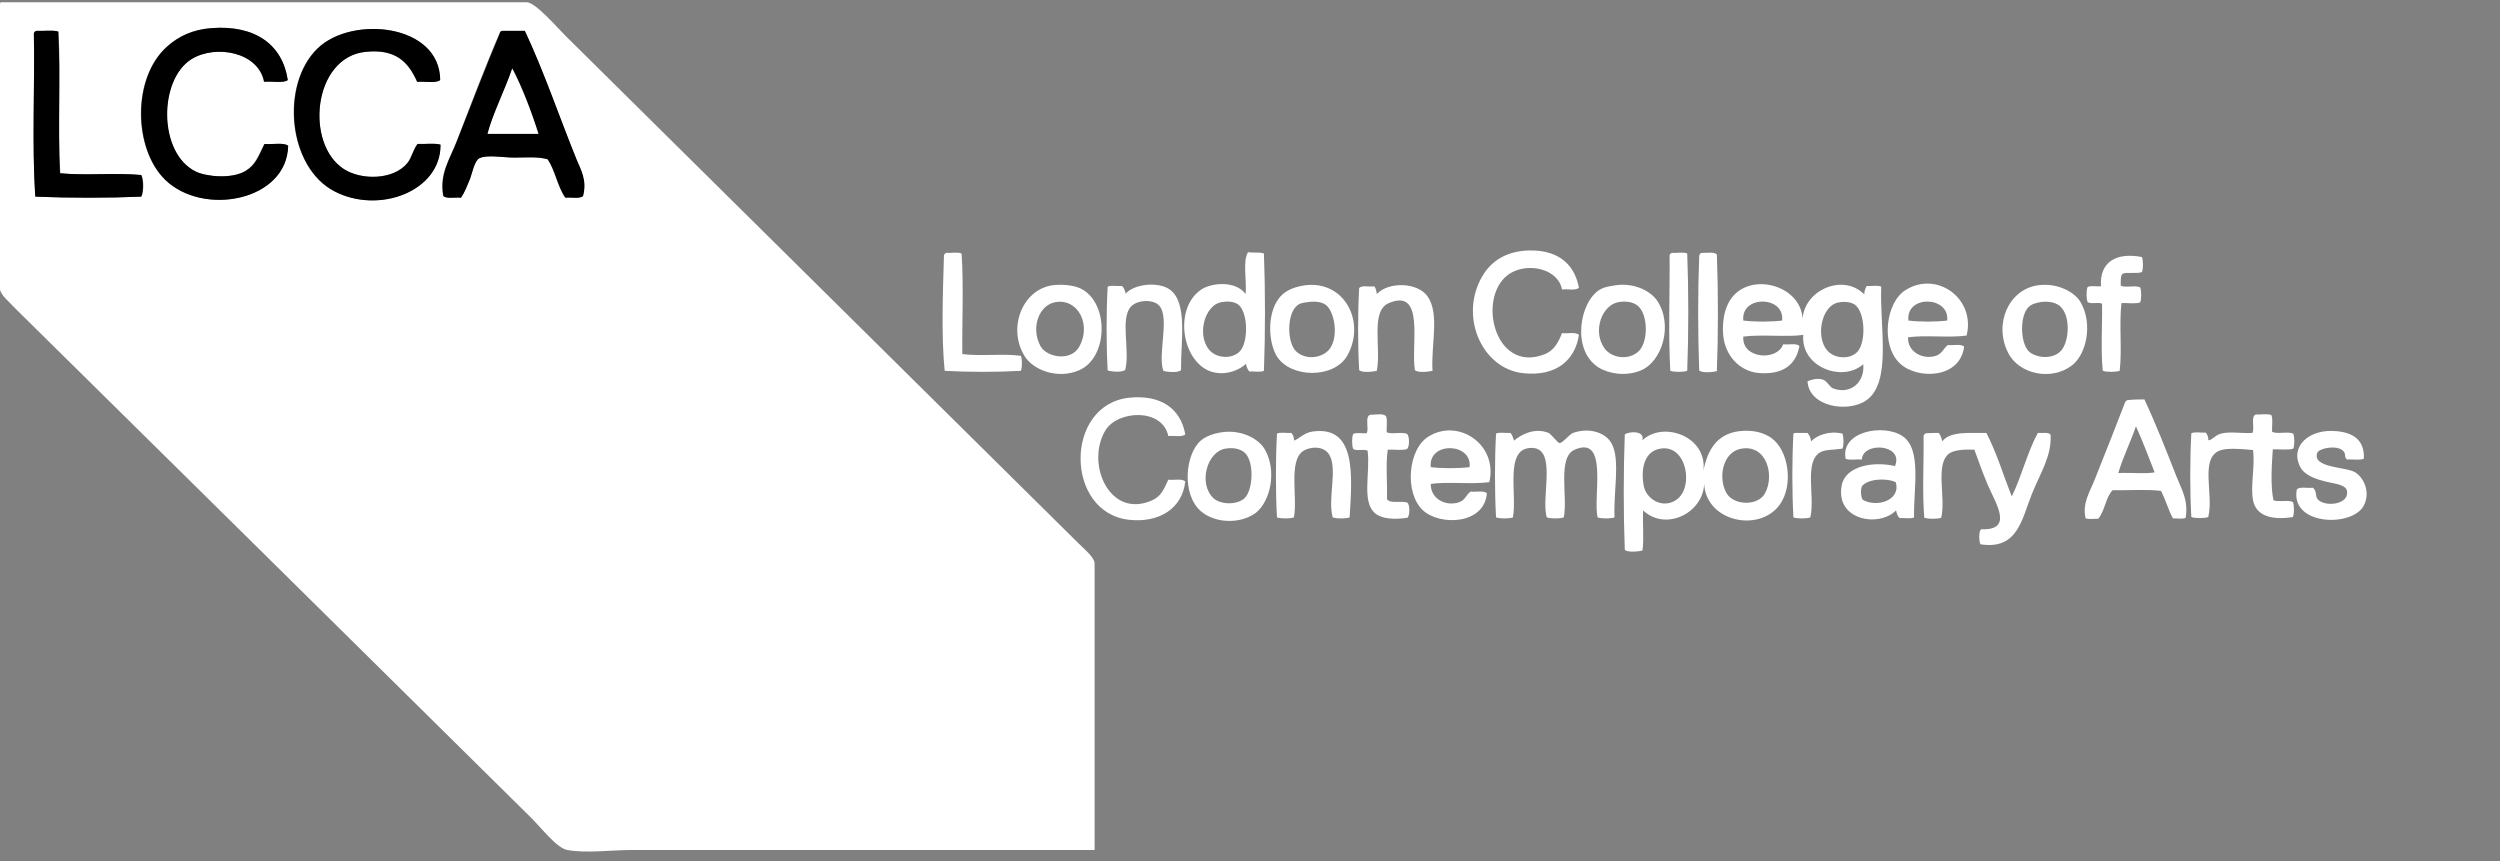 <svg width="209" height="72" viewBox="0 0 209 72" fill="none" xmlns="http://www.w3.org/2000/svg">
<rect x="0" y="0" width="209" height="72" fill="#808080" stroke="none"/>
<path fill-rule="evenodd" clip-rule="evenodd" d="M0.088 0.189C14.745 0.189 29.52 0.189 44.029 0.189C44.766 0.189 46.506 2.231 47.273 2.99C61.694 17.257 75.672 31.087 90.152 45.413C90.683 45.938 91.508 46.609 91.508 47.105C91.508 54.808 91.508 63.532 91.508 71.059C78.562 71.059 65.94 71.059 52.876 71.059C51.077 71.059 49.013 71.351 47.42 71.059C46.506 70.884 45.179 69.105 44.294 68.258C29.844 53.962 15.807 40.132 1.327 25.835C0.826 25.281 0 24.639 0 24.143C0 16.528 0 7.833 0 0.393C0 0.306 0 0.189 0.088 0.189ZM17.694 2.348C16.072 2.465 14.893 3.048 13.949 3.894C11 6.52 11.147 12.472 13.801 15.04C16.986 18.104 23.976 16.791 24.064 12.181C23.651 11.889 22.707 12.122 22.088 12.035C21.587 13.056 21.351 13.756 20.525 14.281C19.346 15.011 17.163 14.748 16.338 14.34C13.182 12.793 13.241 6.666 15.984 4.945C18.018 3.69 21.587 4.332 22.059 6.841C22.707 6.783 23.622 6.987 24.035 6.695C23.622 3.749 21.351 2.085 17.694 2.348ZM26.541 4.04C23.415 7.045 24.035 13.99 27.957 16.003C31.643 17.899 36.833 16.003 36.804 12.093C36.303 11.947 35.506 12.064 34.887 12.035C34.474 12.589 34.415 13.173 34.032 13.639C32.852 15.069 30.169 15.069 28.724 14.136C25.48 12.035 26.158 4.77 30.552 4.332C33.088 4.069 34.15 5.207 34.858 6.841C35.477 6.783 36.361 6.987 36.774 6.695C36.774 1.998 29.431 1.268 26.541 4.04ZM2.831 2.786C2.92 7.279 2.654 12.151 2.979 16.44C5.751 16.557 9.054 16.557 11.826 16.44C12.032 16.061 12.032 14.982 11.826 14.632C9.732 14.427 7.137 14.69 5.043 14.486C4.836 10.693 5.102 6.433 4.895 2.64C4.424 2.494 3.657 2.611 3.067 2.581C2.949 2.611 2.861 2.669 2.831 2.786ZM41.758 2.786C40.608 5.412 39.281 8.942 38.16 11.831C37.571 13.348 36.715 14.515 37.04 16.382C37.305 16.645 38.042 16.47 38.514 16.528C38.839 16.09 39.045 15.536 39.281 14.923C39.458 14.515 39.664 13.464 40.048 13.231C40.667 12.91 42.083 13.173 42.938 13.173C43.999 13.173 44.973 13.056 45.769 13.319C46.418 14.252 46.595 15.623 47.243 16.528C47.745 16.47 48.453 16.645 48.718 16.382C49.072 15.04 48.511 14.194 48.158 13.289C46.683 9.642 45.444 5.966 43.852 2.581C43.203 2.581 42.584 2.581 41.935 2.581C41.876 2.611 41.788 2.669 41.758 2.786Z" fill="white"/>
<path fill-rule="evenodd" clip-rule="evenodd" d="M24.064 6.695C23.651 6.987 22.708 6.754 22.088 6.841C21.617 4.361 18.048 3.69 16.014 4.945C13.271 6.637 13.212 12.793 16.367 14.339C17.164 14.748 19.346 15.011 20.555 14.281C21.381 13.785 21.617 13.085 22.118 12.034C22.767 12.093 23.681 11.889 24.094 12.18C24.005 16.79 17.016 18.133 13.831 15.04C11.177 12.472 11.03 6.52 13.979 3.894C14.922 3.048 16.102 2.465 17.724 2.348C21.351 2.085 23.622 3.748 24.064 6.695Z" fill="black"/>
<path fill-rule="evenodd" clip-rule="evenodd" d="M36.804 6.695C36.421 6.987 35.507 6.783 34.887 6.841C34.15 5.207 33.118 4.069 30.582 4.332C26.158 4.77 25.48 12.034 28.753 14.135C30.198 15.069 32.882 15.069 34.062 13.639C34.445 13.172 34.504 12.589 34.917 12.034C35.536 12.064 36.332 11.947 36.834 12.093C36.863 16.003 31.673 17.928 27.986 16.003C24.064 13.989 23.445 7.045 26.571 4.04C29.431 1.268 36.775 1.998 36.804 6.695Z" fill="black"/>
<path fill-rule="evenodd" clip-rule="evenodd" d="M3.038 2.581C3.628 2.61 4.394 2.494 4.866 2.64C5.073 6.433 4.807 10.692 5.014 14.485C7.107 14.69 9.703 14.427 11.796 14.631C12.003 15.011 12.003 16.09 11.796 16.44C9.024 16.557 5.721 16.557 2.949 16.44C2.654 12.151 2.92 7.279 2.831 2.785C2.861 2.669 2.949 2.61 3.038 2.581Z" fill="black"/>
<path fill-rule="evenodd" clip-rule="evenodd" d="M41.965 2.581C42.614 2.581 43.233 2.581 43.882 2.581C45.474 5.966 46.713 9.642 48.187 13.289C48.541 14.165 49.102 15.04 48.748 16.382C48.482 16.645 47.745 16.47 47.273 16.528C46.624 15.594 46.418 14.252 45.799 13.318C45.002 13.085 44.029 13.172 42.968 13.172C42.083 13.172 40.697 12.91 40.078 13.231C39.665 13.435 39.458 14.515 39.311 14.923C39.045 15.565 38.839 16.09 38.544 16.528C38.043 16.47 37.335 16.645 37.069 16.382C36.745 14.515 37.6 13.348 38.19 11.83C39.311 8.971 40.667 5.441 41.788 2.786C41.788 2.669 41.876 2.611 41.965 2.581ZM40.785 11.188C42.201 11.188 43.616 11.188 45.032 11.188C44.471 9.467 43.705 7.366 42.85 5.732C42.201 7.571 41.228 9.438 40.785 11.188Z" fill="black"/>
<path fill-rule="evenodd" clip-rule="evenodd" d="M42.82 5.732C43.675 7.366 44.472 9.467 45.002 11.188C43.587 11.188 42.171 11.188 40.756 11.188C41.228 9.438 42.201 7.571 42.82 5.732Z" fill="white"/>
<path fill-rule="evenodd" clip-rule="evenodd" d="M131.999 24.055C131.733 24.318 131.055 24.143 130.583 24.201C130.288 22.538 127.9 21.925 126.337 22.801C123.358 24.493 124.833 31.349 129.168 29.599C129.875 29.307 130.259 28.694 130.583 27.848C131.055 27.907 131.733 27.732 131.999 27.994C131.674 30.182 130.023 31.466 127.398 31.204C123.83 30.883 121.854 26.244 124.066 22.859C124.803 21.75 125.924 21.108 127.398 20.962C129.993 20.758 131.586 21.867 131.999 24.055Z" fill="white"/>
<path fill-rule="evenodd" clip-rule="evenodd" d="M79.123 21.138C79.536 21.167 80.096 21.05 80.391 21.196C80.568 23.851 80.42 26.827 80.45 29.599C81.924 29.803 83.871 29.541 85.345 29.745C85.463 30.037 85.463 30.737 85.345 31C83.399 31.116 80.922 31.116 78.975 31C78.68 28.082 78.828 24.376 78.916 21.342C78.946 21.225 79.034 21.167 79.123 21.138Z" fill="white"/>
<path fill-rule="evenodd" clip-rule="evenodd" d="M105.664 21.196C105.782 24.289 105.782 27.907 105.664 31C105.399 31.145 104.838 31.029 104.455 31.058C104.307 30.912 104.219 30.708 104.16 30.416C103.777 30.795 102.833 31.32 101.742 31.175C98.94 30.854 97.938 25.952 100.385 24.231C101.27 23.618 103.305 23.443 104.131 24.581C104.248 23.472 103.865 21.838 104.337 21.079C104.809 21.167 105.369 21.05 105.664 21.196ZM101.299 29.453C101.83 29.891 102.862 30.037 103.57 29.453C104.396 28.753 104.366 26.098 103.511 25.456C103.187 25.223 102.715 25.164 102.155 25.252C100.592 25.485 99.972 28.345 101.299 29.453Z" fill="white"/>
<path fill-rule="evenodd" clip-rule="evenodd" d="M139.784 21.138C140.197 21.167 140.757 21.05 141.052 21.196C141.17 24.289 141.17 27.907 141.052 31C140.728 31.116 139.961 31.116 139.637 31C139.46 27.907 139.607 24.522 139.578 21.342C139.607 21.225 139.696 21.167 139.784 21.138Z" fill="white"/>
<path fill-rule="evenodd" clip-rule="evenodd" d="M142.261 21.138C142.704 21.167 143.323 21.021 143.529 21.284C143.647 24.377 143.647 27.936 143.529 31.029C143.176 31.116 142.291 31.204 142.055 30.97C141.937 27.936 141.937 24.406 142.055 21.371C142.084 21.225 142.173 21.167 142.261 21.138Z" fill="white"/>
<path fill-rule="evenodd" clip-rule="evenodd" d="M179.065 21.488C179.183 21.779 179.183 22.48 179.065 22.742C178.652 22.917 177.856 22.713 177.443 22.888C177.266 23.063 177.296 23.501 177.296 23.88C177.679 24.084 178.534 23.822 178.918 24.026C179.036 24.318 179.036 25.018 178.918 25.281C178.534 25.427 177.856 25.31 177.355 25.339C177.148 27.06 177.414 29.278 177.207 30.999C176.883 31.116 176.116 31.116 175.792 30.999C175.615 29.278 175.762 27.235 175.733 25.397C175.467 25.222 174.789 25.456 174.524 25.252C174.406 24.96 174.406 24.259 174.524 23.997C174.789 23.851 175.29 23.968 175.644 23.939C175.497 21.867 176.971 21.079 179.065 21.488Z" fill="white"/>
<path fill-rule="evenodd" clip-rule="evenodd" d="M90.388 24.143C89.71 23.793 88.648 23.764 87.97 23.851C85.463 24.23 84.225 27.411 85.64 29.745C86.377 30.97 88.471 31.729 90.241 30.941C92.659 29.861 92.718 25.339 90.388 24.143ZM90.241 28.957C89.533 30.27 87.498 29.861 86.997 28.957C86.141 27.411 86.849 25.485 88.265 25.252C90.123 24.96 91.243 27.119 90.241 28.957Z" fill="white"/>
<path fill-rule="evenodd" clip-rule="evenodd" d="M98.734 30.941C98.498 31.175 97.613 31.116 97.259 31C96.758 29.687 97.82 26.535 96.905 25.544C96.434 25.018 95.136 25.047 94.576 25.602C93.603 26.594 94.487 29.249 94.074 30.912C93.838 31.145 92.954 31.087 92.6 30.97C92.482 28.811 92.482 26.127 92.6 23.968C92.865 23.822 93.425 23.939 93.809 23.91C93.956 24.055 94.045 24.26 94.104 24.552C94.782 23.764 96.787 23.501 97.79 24.201C99.324 25.31 98.704 28.52 98.734 30.941Z" fill="white"/>
<path fill-rule="evenodd" clip-rule="evenodd" d="M109.085 23.851C107.905 24.026 107.257 24.464 106.903 24.96C105.929 26.244 106.018 28.607 106.755 29.803C107.905 31.612 111.503 31.671 112.624 29.745C114.216 26.944 112.417 23.414 109.085 23.851ZM111.208 29.103C110.677 29.891 109.262 30.183 108.377 29.395C107.581 28.665 107.581 26.331 108.377 25.602C108.613 25.368 108.849 25.31 109.38 25.252C109.97 25.164 110.471 25.252 110.795 25.456C111.562 25.981 111.916 28.053 111.208 29.103Z" fill="white"/>
<path fill-rule="evenodd" clip-rule="evenodd" d="M119.76 31C119.407 31.087 118.522 31.175 118.286 30.941C117.932 28.928 119.171 24.026 116.104 25.339C114.541 26.01 115.484 29.045 115.101 31C114.747 31.087 113.862 31.175 113.626 30.941C113.508 28.811 113.508 26.215 113.626 24.085C113.833 23.822 114.482 23.997 114.895 23.939C115.012 24.085 115.071 24.318 115.101 24.581C116.074 23.53 118.522 23.589 119.348 24.785C120.38 26.244 119.613 28.899 119.76 31Z" fill="white"/>
<path fill-rule="evenodd" clip-rule="evenodd" d="M135.036 23.851C136.629 23.618 137.956 24.318 138.516 25.106C139.902 27.119 138.988 30.27 137.101 31C135.892 31.466 134.506 31.262 133.621 30.708C131.35 29.249 132.058 25.193 133.768 24.201C134.122 23.997 134.358 23.968 135.036 23.851ZM134.122 29.103C134.682 29.891 136.01 30.153 136.894 29.453C137.838 28.724 137.808 26.244 136.894 25.544C136.481 25.223 135.892 25.164 135.331 25.252C133.916 25.485 133.119 27.673 134.122 29.103Z" fill="white"/>
<path fill-rule="evenodd" clip-rule="evenodd" d="M150.696 27.002C150.548 24.377 153.999 22.743 155.856 24.61C155.856 24.318 155.945 24.085 156.063 23.91C156.446 23.939 156.977 23.822 157.272 23.968C157.125 27.294 158.186 31.992 156.004 33.48C154.47 34.53 151.226 34.005 151.109 31.875C151.374 31.758 151.905 31.583 152.377 31.729C152.76 31.846 152.937 32.371 153.291 32.488C154.677 32.984 155.915 31.992 155.768 30.445C154.058 31.992 150.519 30.708 150.755 27.994C149.516 28.199 147.216 27.936 145.741 28.14C145.594 30.008 148.572 30.212 149.074 28.782C149.516 28.84 150.194 28.665 150.43 28.928C150.106 30.766 148.69 31.35 146.95 31.175C145.387 31 144.208 29.687 144.06 28.024C143.942 26.769 144.208 25.281 145.181 24.464C147.098 22.83 150.873 24.172 150.696 27.002ZM145.741 26.798C146.656 26.915 148.071 26.915 148.985 26.798C149.221 24.697 145.505 24.668 145.741 26.798ZM153.025 29.541C153.586 29.949 154.588 30.037 155.208 29.482C156.033 28.753 155.974 26.01 155.001 25.427C154.677 25.252 154.234 25.193 153.733 25.281C152.17 25.514 151.669 28.578 153.025 29.541Z" fill="white"/>
<path fill-rule="evenodd" clip-rule="evenodd" d="M164.409 28.053C162.934 28.257 160.988 27.994 159.513 28.198C159.454 29.424 160.752 30.095 161.843 29.745C162.374 29.57 162.462 29.132 162.846 28.84C163.288 28.899 163.966 28.724 164.202 28.986C163.848 31.7 160.251 31.729 158.835 30.387C157.213 28.87 157.626 25.252 159.336 24.23C161.931 22.626 165.175 24.96 164.409 28.053ZM159.543 26.798C160.457 26.915 161.873 26.915 162.787 26.798C162.993 24.727 159.307 24.639 159.543 26.798Z" fill="white"/>
<path fill-rule="evenodd" clip-rule="evenodd" d="M170.366 23.851C172.017 23.618 173.492 24.435 173.963 25.31C174.966 27.09 174.435 29.628 173.197 30.562C171.457 31.875 168.773 31.262 167.888 29.512C166.65 27.09 167.918 24.201 170.366 23.851ZM169.569 25.689C168.832 26.448 168.891 28.695 169.628 29.395C170.189 29.891 171.427 30.066 172.165 29.453C172.961 28.84 173.197 26.477 172.224 25.602C171.958 25.369 171.427 25.135 170.602 25.252C170.13 25.339 169.835 25.427 169.569 25.689Z" fill="white"/>
<path fill-rule="evenodd" clip-rule="evenodd" d="M99.088 36.31C98.822 36.572 98.144 36.397 97.672 36.456C97.171 34.092 93.455 34.297 92.423 35.96C90.742 38.702 92.718 43.371 96.257 41.853C97.023 41.532 97.259 41.007 97.672 40.103C98.144 40.161 98.822 39.986 99.088 40.249C98.852 42.466 96.964 43.721 94.428 43.458C89.002 42.904 88.943 33.801 94.428 33.246C97.082 32.984 98.704 34.18 99.088 36.31Z" fill="white"/>
<path fill-rule="evenodd" clip-rule="evenodd" d="M179.272 33.392C180.215 35.405 181.071 37.594 181.955 39.84C182.398 40.949 182.958 41.824 182.722 43.283C182.486 43.429 182.014 43.312 181.66 43.341C181.277 42.641 181.041 41.766 180.658 41.036C179.449 40.891 177.945 41.007 176.618 40.978C176.028 41.562 175.969 42.729 175.408 43.371C175.055 43.341 174.583 43.458 174.347 43.312C174.081 42.029 174.701 41.153 175.114 40.103C175.969 37.973 176.824 35.785 177.65 33.655C177.679 33.567 177.768 33.48 177.856 33.45C178.387 33.392 178.829 33.392 179.272 33.392ZM177.089 39.548C178.092 39.49 179.242 39.636 180.127 39.49C179.626 38.206 179.124 36.864 178.564 35.639C178.122 36.952 177.502 38.148 177.089 39.548Z" fill="white"/>
<path fill-rule="evenodd" clip-rule="evenodd" d="M115.868 34.792C116.015 35.113 115.897 35.697 115.927 36.134C116.34 36.339 117.224 36.076 117.637 36.28C117.844 36.484 117.844 37.331 117.637 37.535C117.224 37.681 116.546 37.564 116.015 37.593C115.838 38.819 115.986 40.365 115.956 41.736C116.222 42.145 117.195 41.824 117.667 42.028C117.873 42.232 117.873 43.078 117.667 43.283C116.546 43.458 115.514 43.37 114.983 42.933C113.803 41.97 114.57 39.577 114.334 37.681C114.069 37.506 113.391 37.739 113.125 37.535C113.007 37.243 113.007 36.543 113.125 36.28C113.391 36.134 113.892 36.251 114.246 36.222C114.482 35.843 114.069 34.851 114.541 34.676C114.983 34.676 115.632 34.53 115.868 34.792Z" fill="white"/>
<path fill-rule="evenodd" clip-rule="evenodd" d="M189.888 34.705C190.036 35.055 189.918 35.639 189.947 36.106C190.39 36.31 191.274 36.047 191.717 36.252C191.835 36.543 191.835 37.243 191.717 37.506C191.274 37.652 190.567 37.535 190.006 37.565C189.918 38.819 189.8 40.686 190.065 41.824C190.478 41.999 191.304 41.766 191.687 41.97C191.805 42.262 191.805 42.962 191.687 43.225C190.036 43.487 188.62 43.196 188.355 41.824C188.119 40.599 188.532 39.082 188.355 37.623C187.382 37.535 186.143 37.419 185.524 37.681C183.902 38.381 185.081 41.358 184.61 43.225C184.285 43.342 183.518 43.342 183.194 43.225C183.076 41.066 183.076 38.381 183.194 36.222C183.459 36.077 184.02 36.193 184.403 36.164C184.521 36.339 184.639 36.485 184.61 36.806C184.993 36.777 185.14 36.397 185.671 36.252C186.408 36.047 187.382 36.252 188.296 36.193C188.532 35.814 188.119 34.822 188.591 34.647C189.033 34.676 189.593 34.559 189.888 34.705Z" fill="white"/>
<path fill-rule="evenodd" clip-rule="evenodd" d="M105.753 37.593C105.251 36.689 103.806 35.901 102.155 36.134C101.388 36.251 100.798 36.484 100.385 36.835C99.088 37.972 98.763 41.299 100.385 42.728C101.506 43.72 103.629 43.866 104.986 42.874C106.224 41.882 106.755 39.373 105.753 37.593ZM103.983 41.707C103.305 42.232 102.007 42.174 101.447 41.649C100.149 40.423 100.916 37.739 102.45 37.506C103.128 37.389 103.718 37.535 104.072 37.856C104.897 38.644 104.75 41.094 103.983 41.707Z" fill="white"/>
<path fill-rule="evenodd" clip-rule="evenodd" d="M112.83 43.254C112.506 43.371 111.739 43.371 111.415 43.254C110.972 41.649 111.857 39.227 111.12 38.002C110.678 37.273 109.557 37.302 108.938 37.71C107.699 38.527 108.495 41.62 108.171 43.254C107.846 43.371 107.08 43.371 106.755 43.254C106.637 41.095 106.637 38.41 106.755 36.251C107.021 36.106 107.581 36.222 107.964 36.193C108.082 36.368 108.2 36.514 108.171 36.835C108.613 36.689 109.026 36.164 109.734 36.076C113.42 35.551 113.037 39.782 112.83 43.254Z" fill="white"/>
<path fill-rule="evenodd" clip-rule="evenodd" d="M124.508 40.307C123.034 40.511 121.088 40.249 119.613 40.453C119.584 41.678 120.822 42.35 121.943 41.999C122.503 41.824 122.533 41.387 122.945 41.095C123.388 41.153 124.066 40.978 124.302 41.241C124.096 43.867 120.35 43.983 118.935 42.641C117.401 41.182 117.696 37.535 119.436 36.485C121.943 34.939 125.246 37.185 124.508 40.307ZM119.613 39.053C120.527 39.169 121.943 39.169 122.857 39.053C123.093 36.981 119.377 36.894 119.613 39.053Z" fill="white"/>
<path fill-rule="evenodd" clip-rule="evenodd" d="M134.977 43.254C134.653 43.37 133.886 43.37 133.562 43.254C133.149 41.591 134.506 36.339 131.645 37.593C130.171 38.235 131.085 41.562 130.731 43.254C130.406 43.37 129.64 43.37 129.315 43.254C128.785 41.62 130.259 37.331 127.959 37.447C125.777 37.535 126.838 41.24 126.484 43.254C126.16 43.37 125.393 43.37 125.069 43.254C124.951 41.095 124.951 38.41 125.069 36.251C125.334 36.105 125.894 36.222 126.278 36.193C126.425 36.339 126.484 36.601 126.573 36.835C127.192 36.31 128.313 35.726 129.463 36.193C129.669 36.281 130.23 37.039 130.377 37.039C130.642 37.039 131.203 36.31 131.498 36.193C132.913 35.697 134.27 36.193 134.742 37.097C135.479 38.469 134.86 41.24 134.977 43.254Z" fill="white"/>
<path fill-rule="evenodd" clip-rule="evenodd" d="M142.409 39.344C142.763 37.535 143.589 36.28 145.388 36.047C146.567 35.901 147.481 36.193 148.071 36.601C149.546 37.652 149.959 40.569 148.779 42.203C147.01 44.625 142.35 43.545 142.468 40.161C142.615 42.787 139.313 44.508 137.366 42.67C137.307 43.779 137.455 45.062 137.307 46.025C136.953 46.113 136.069 46.2 135.833 45.967C135.715 42.903 135.715 39.373 135.833 36.309C136.246 36.047 137.514 35.989 137.307 36.805C139.018 35.172 142.733 36.455 142.409 39.344ZM137.396 40.511C137.573 41.766 139.047 42.582 140.168 41.766C141.642 40.715 140.993 37.126 138.811 37.506C137.543 37.71 137.16 39.023 137.396 40.511ZM144.326 41.211C144.916 42.261 146.98 42.349 147.57 41.211C148.366 39.723 147.688 37.156 145.594 37.506C144.06 37.739 143.589 39.869 144.326 41.211Z" fill="white"/>
<path fill-rule="evenodd" clip-rule="evenodd" d="M160.015 43.254C159.749 43.4 159.189 43.283 158.806 43.312C158.658 43.166 158.57 42.962 158.511 42.67C157.066 44.129 153.409 43.487 153.969 40.569C154.264 38.994 156.535 38.527 158.422 38.965C159.189 37.127 155.739 36.893 155.65 38.41C155.208 38.381 154.618 38.498 154.294 38.352C153.851 36.047 157.479 35.405 159.042 36.455C160.693 37.535 159.956 40.89 160.015 43.254ZM155.65 40.657C155.532 41.007 155.562 41.503 155.709 41.766C156.83 42.466 158.953 41.853 158.481 40.307C157.626 39.927 156.122 40.044 155.65 40.657Z" fill="white"/>
<path fill-rule="evenodd" clip-rule="evenodd" d="M197.615 38.352C197.261 38.498 196.671 38.381 196.199 38.411C195.934 38.177 196.17 37.915 195.845 37.652C195.285 37.185 193.869 37.477 193.722 37.856C193.28 39.111 196.052 39.023 196.848 39.461C197.585 39.869 198.205 41.124 197.615 42.262C196.671 44.1 191.451 43.954 192.012 40.92C192.248 40.657 192.896 40.832 193.368 40.774C193.722 41.095 193.516 41.474 193.781 41.766C194.459 42.437 196.465 42.145 196.199 41.007C196.081 40.511 195.108 40.424 194.636 40.307C193.722 40.103 192.69 39.782 192.307 39.053C191.392 37.302 193.073 35.814 195.344 36.047C196.73 36.164 197.703 36.806 197.615 38.352Z" fill="white"/>
<path fill-rule="evenodd" clip-rule="evenodd" d="M151.109 36.193C151.256 36.368 151.374 36.572 151.404 36.893C151.934 36.368 152.937 35.989 154.028 36.251C154.146 36.543 154.146 37.243 154.028 37.506C153.261 37.623 152.642 37.564 152.2 37.798C150.784 38.556 151.757 41.503 151.345 43.254C151.02 43.37 150.253 43.37 149.929 43.254C149.811 41.095 149.811 38.41 149.929 36.251C149.988 36.251 149.988 36.193 150.076 36.193C150.401 36.193 150.755 36.193 151.109 36.193Z" fill="white"/>
<path fill-rule="evenodd" clip-rule="evenodd" d="M162.079 36.193C162.226 36.368 162.315 36.63 162.374 36.893C163.052 36.018 164.674 36.222 166.06 36.193C166.915 37.827 167.476 39.723 168.183 41.503C169.009 39.84 169.481 37.797 170.366 36.193C170.749 36.222 171.25 36.105 171.427 36.339C171.545 38.089 170.572 39.548 169.864 41.299C169.009 43.458 168.655 45.996 165.559 45.5C165.441 45.208 165.411 44.421 165.618 44.245C168.39 44.362 166.827 42.057 166.178 40.54C165.706 39.402 165.352 38.41 165.058 37.593C164.32 37.564 163.436 37.593 162.993 37.885C161.725 38.731 162.698 41.59 162.285 43.283C161.961 43.399 161.194 43.399 160.87 43.283C160.693 41.124 160.84 38.673 160.811 36.426C160.84 36.339 160.929 36.251 161.017 36.222C161.371 36.193 161.725 36.193 162.079 36.193Z" fill="white"/>
</svg>
